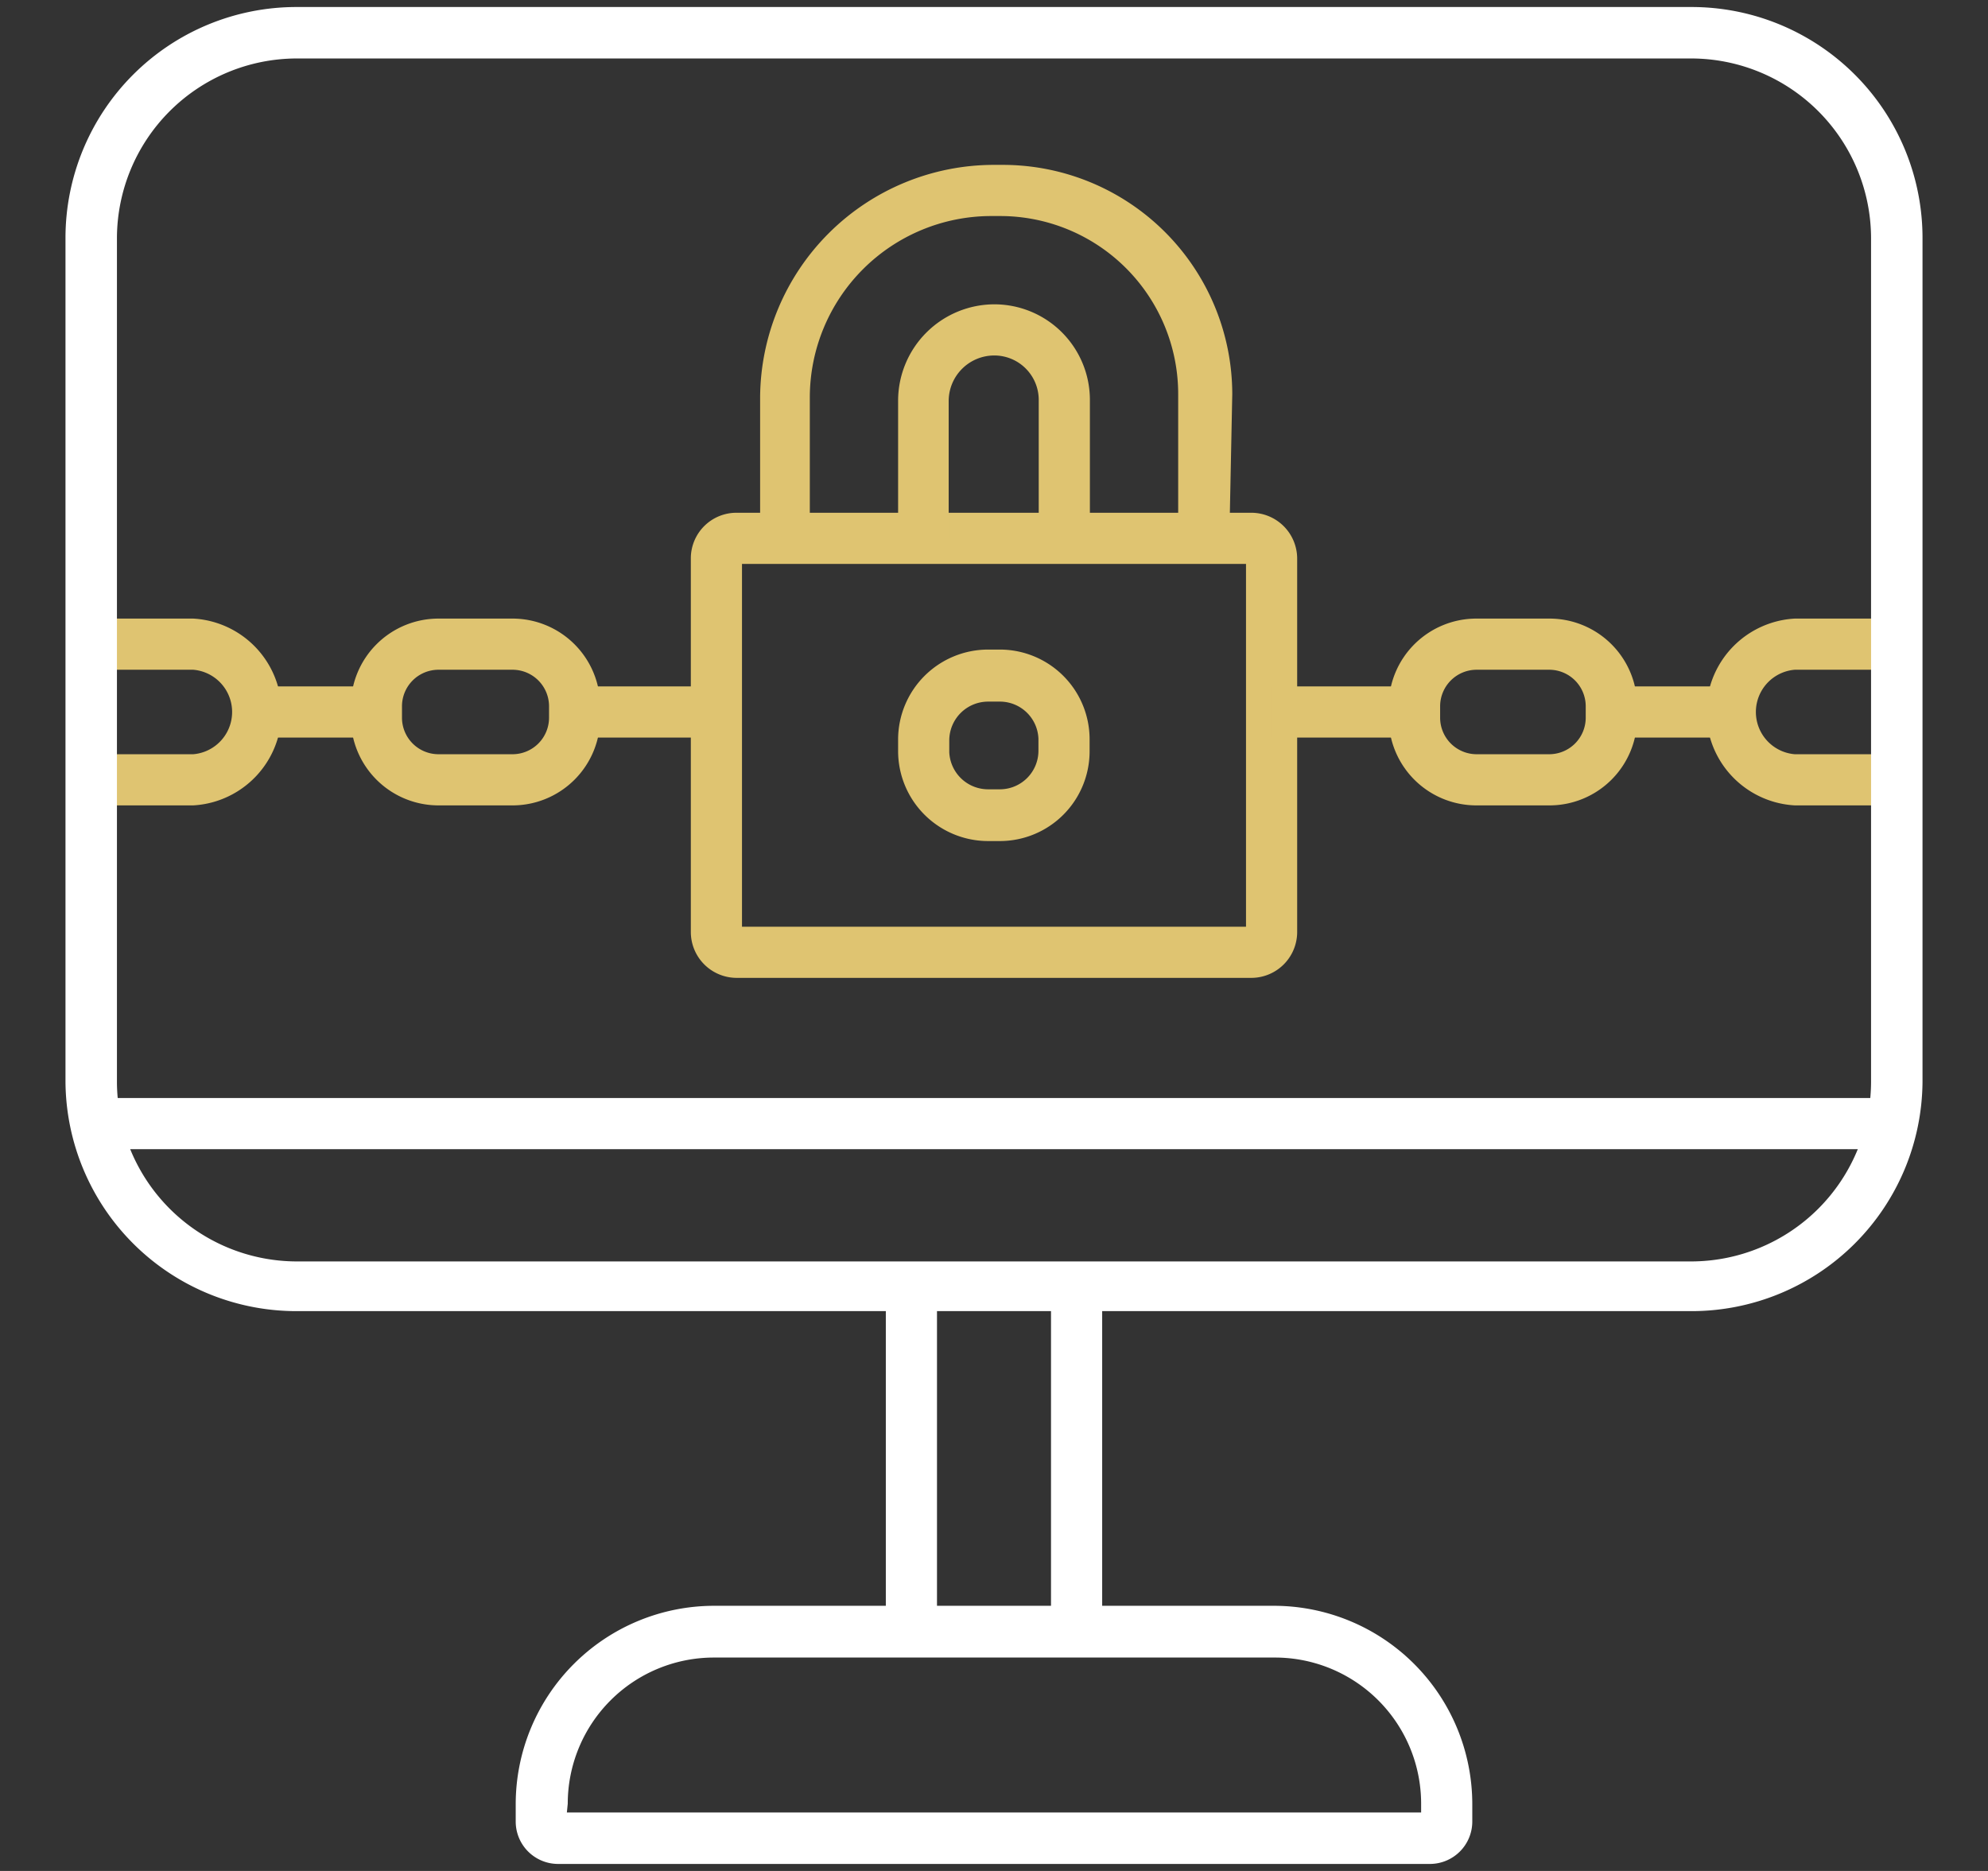 <svg xmlns="http://www.w3.org/2000/svg" viewBox="0 0 68 64">
  <rect x="0" y="0" width="68" height="64" fill="#333333" stroke="none"/>
  <rect x="30.3" y="43.98" width="1.75" height="11.83" style="fill: #fff"/>
  <g>
    <path d="M42.8,33.45H25.19a1.57,1.57,0,0,1-1.56-1.57V19.11a1.56,1.56,0,0,1,1.56-1.57H42.8a1.57,1.57,0,0,1,1.57,1.57V31.88A1.57,1.57,0,0,1,42.8,33.45ZM25.38,31.7H42.62V19.29H25.38Z" style="fill: #dfc471"/>
    <path d="M42.05,18.41H40.3V13.48a6.09,6.09,0,0,0-6.09-6.09H33.9a6.21,6.21,0,0,0-6.2,6.2v4.82H26V13.59a8,8,0,0,1,8-7.95h.31a7.85,7.85,0,0,1,7.84,7.84Z" style="fill: #dfc471"/>
    <path d="M37.28,18.42H35.53V13.67A1.52,1.52,0,0,0,34,12.16a1.56,1.56,0,0,0-1.55,1.55v4.71H30.72V13.71a3.3,3.3,0,0,1,3.3-3.3,3.27,3.27,0,0,1,3.26,3.26Z" style="fill: #dfc471"/>
    <path d="M17.49,27.55H15a3,3,0,0,1-3-3v-.39a3,3,0,0,1,3-3h2.53a3,3,0,0,1,3,3v.39A3,3,0,0,1,17.49,27.55ZM15,22.91a1.25,1.25,0,0,0-1.25,1.25v.39A1.25,1.25,0,0,0,15,25.8h2.53a1.25,1.25,0,0,0,1.25-1.25v-.39a1.25,1.25,0,0,0-1.25-1.25Z" style="fill: #dfc471"/>
    <path d="M6.61,27.55H3.31V25.8h3.3a1.45,1.45,0,0,0,0-2.89H3.31V21.16h3.3a3.2,3.2,0,0,1,0,6.39Z" style="fill: #dfc471"/>
    <path d="M64.88,27.55H61.39a3.2,3.2,0,0,1,0-6.39h3.49v1.75H61.39a1.45,1.45,0,0,0,0,2.89h3.49Z" style="fill: #dfc471"/>
    <path d="M53,27.55H50.5a3,3,0,0,1-3-3v-.39a3,3,0,0,1,3-3H53a3,3,0,0,1,3,3v.39A3,3,0,0,1,53,27.55ZM50.5,22.91a1.25,1.25,0,0,0-1.24,1.25v.39A1.25,1.25,0,0,0,50.5,25.8H53a1.25,1.25,0,0,0,1.24-1.25v-.39A1.25,1.25,0,0,0,53,22.91Z" style="fill: #dfc471"/>
    <rect x="19.61" y="23.48" width="4.89" height="1.75" style="fill: #dfc471"/>
    <rect x="43.5" y="23.48" width="4.89" height="1.75" style="fill: #dfc471"/>
    <rect x="55.16" y="23.48" width="3.92" height="1.75" style="fill: #dfc471"/>
    <rect x="8.93" y="23.48" width="3.91" height="1.75" style="fill: #dfc471"/>
    <path d="M34.21,28.77H33.8a3.08,3.08,0,0,1-3.08-3.07v-.41a3.08,3.08,0,0,1,3.08-3.07h.41a3.07,3.07,0,0,1,3.06,3.07v.41A3.07,3.07,0,0,1,34.21,28.77ZM33.8,24a1.33,1.33,0,0,0-1.33,1.32v.41A1.33,1.33,0,0,0,33.8,27h.41a1.32,1.32,0,0,0,1.31-1.32v-.41A1.32,1.32,0,0,0,34.21,24Z" style="fill: #dfc471"/>
  </g>
  <path d="M57.86,44.85H10.14A7.9,7.9,0,0,1,2.24,37V8.14a7.9,7.9,0,0,1,7.9-7.9H57.86a7.9,7.9,0,0,1,7.9,7.9V37A7.9,7.9,0,0,1,57.86,44.85ZM10.14,2A6.16,6.16,0,0,0,4,8.14V37a6.16,6.16,0,0,0,6.15,6.15H57.86A6.16,6.16,0,0,0,64,37V8.14A6.16,6.16,0,0,0,57.86,2Z" style="fill: #fff"/>
  <path d="M48.91,63.76H19.09a1.45,1.45,0,0,1-1.45-1.45v-.6a6.79,6.79,0,0,1,6.78-6.78H43.58a6.79,6.79,0,0,1,6.78,6.78v.6A1.45,1.45,0,0,1,48.91,63.76ZM19.39,62H48.61v-.3a5,5,0,0,0-5-5H24.42a5,5,0,0,0-5,5Z" style="fill: #fff"/>
  <rect x="35.95" y="43.98" width="1.75" height="11.83" style="fill: #fff"/>
  <rect x="3.31" y="37.56" width="61.57" height="1.75" style="fill: #fff"/>
</svg>
